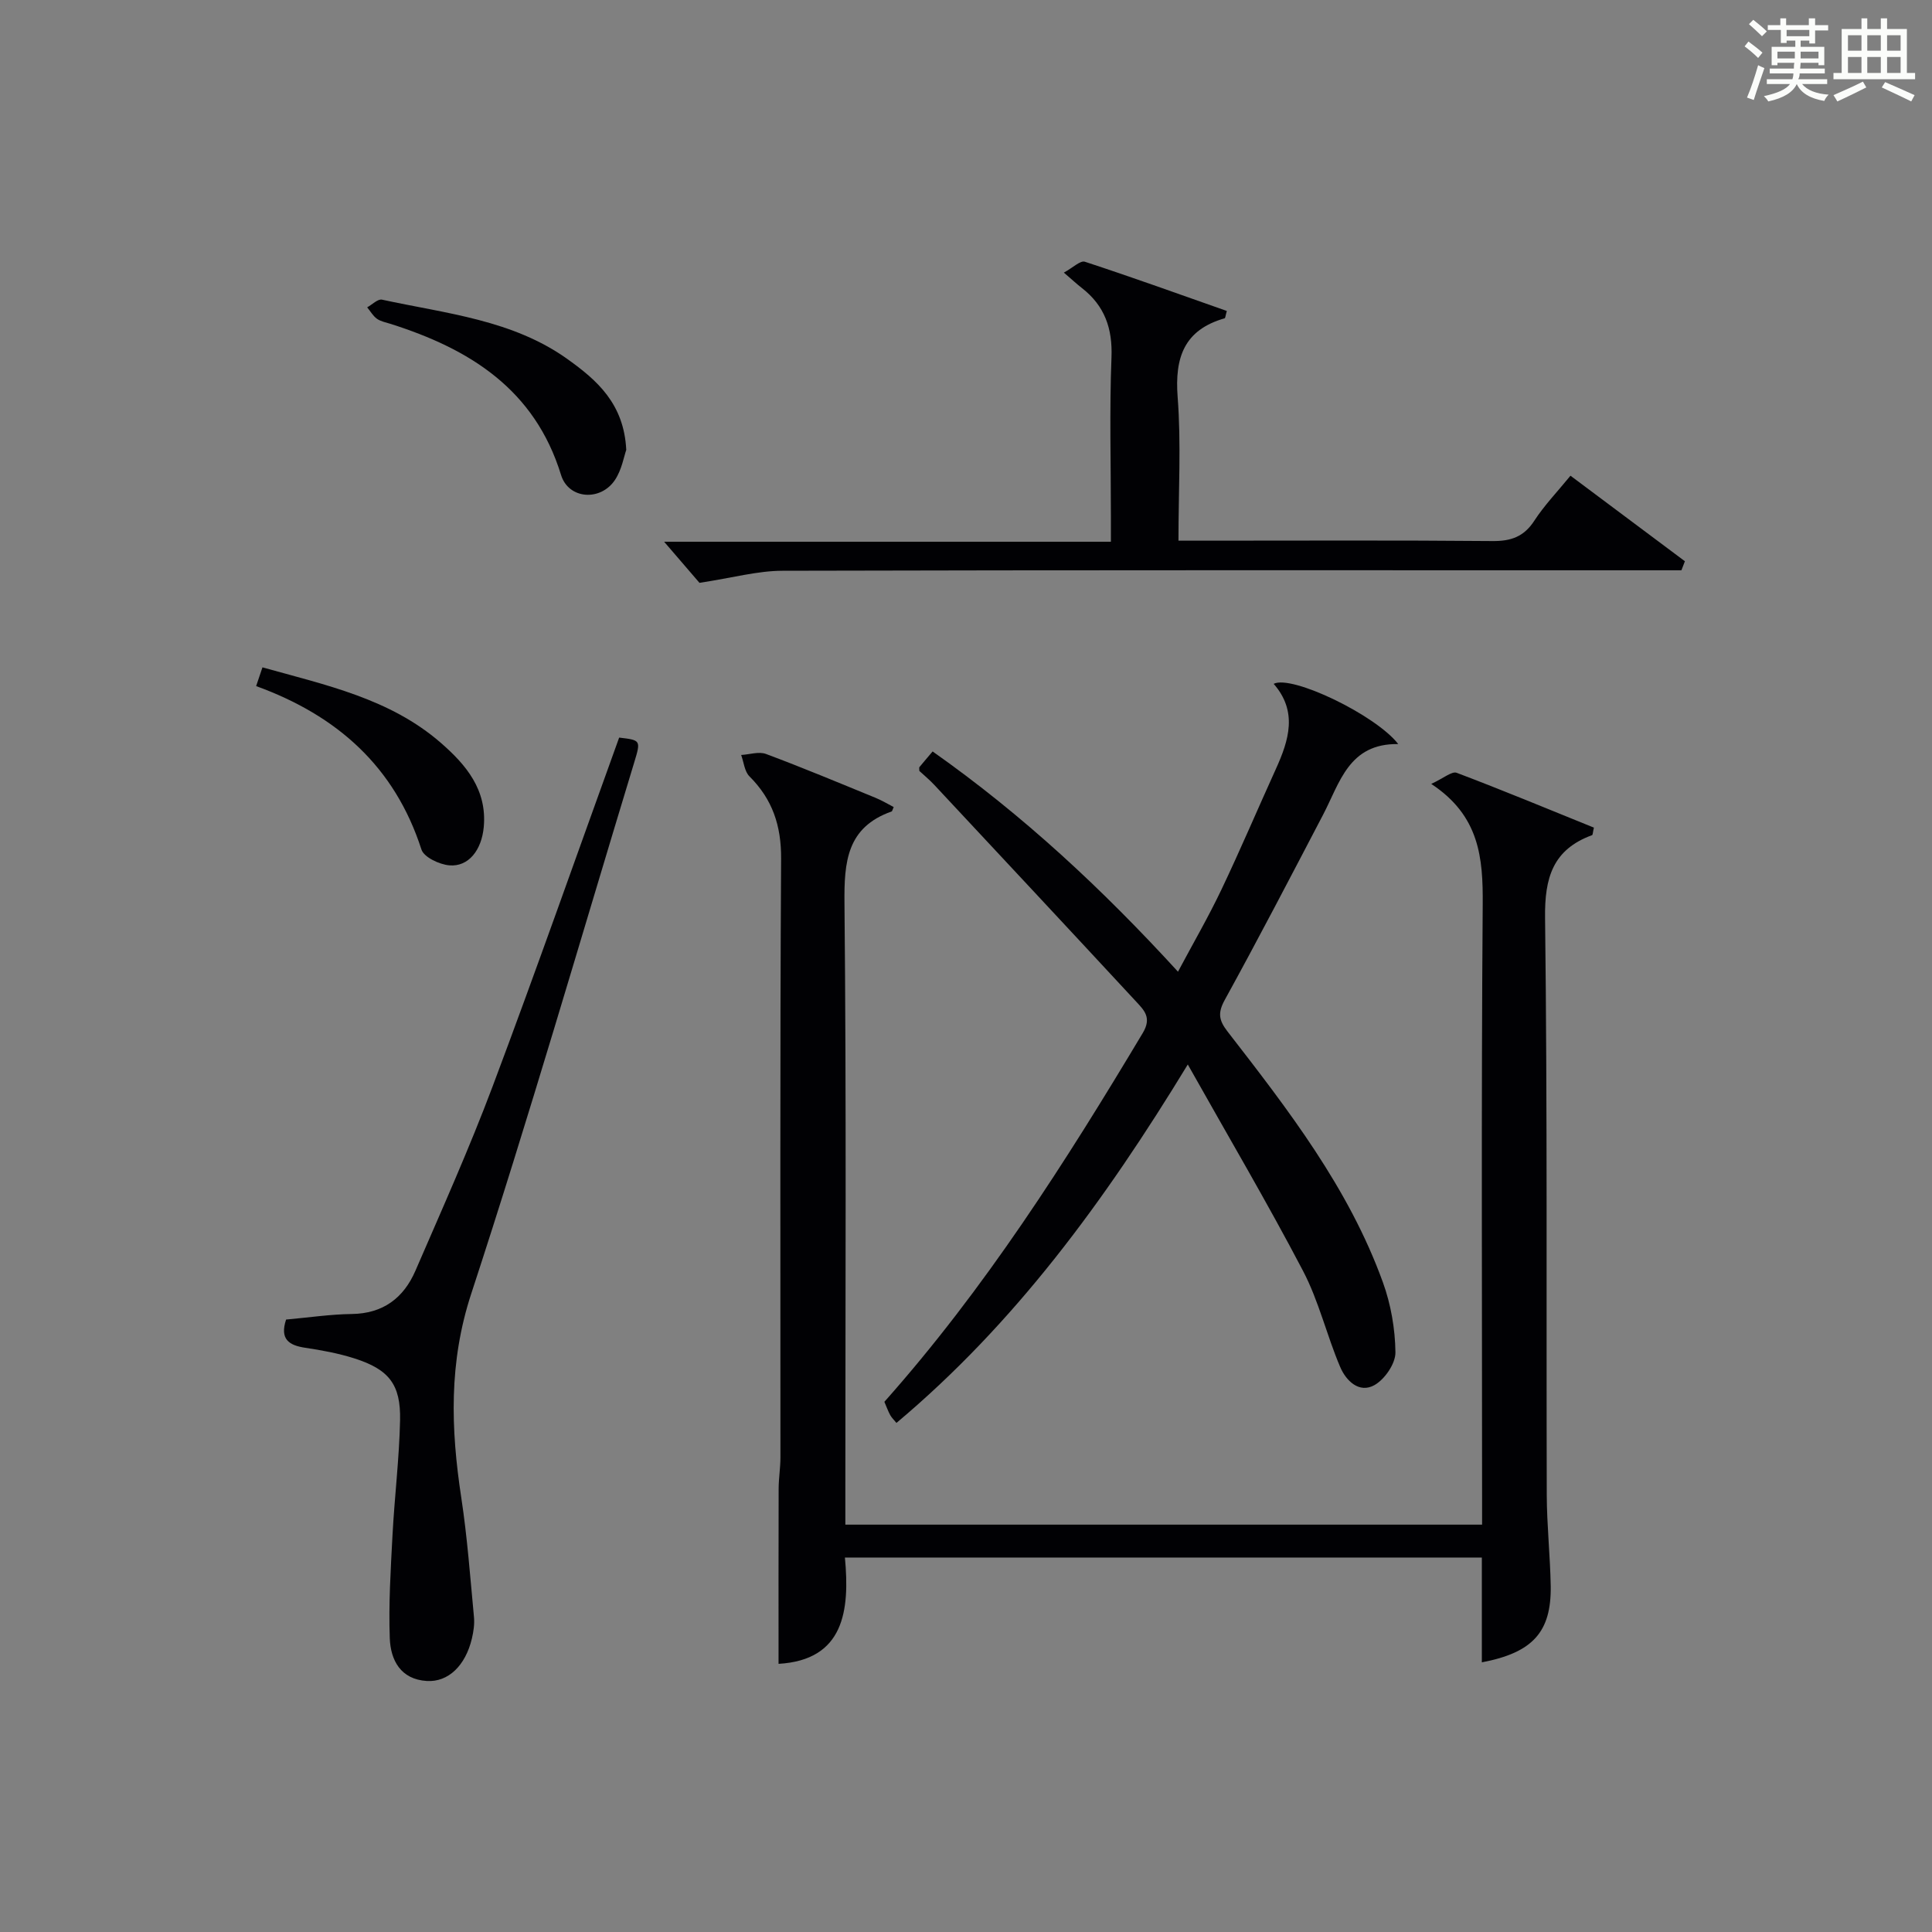 <?xml version="1.0" encoding="utf-8"?>
<svg version="1.1" id="漢_ZDIC_典" xmlns="http://www.w3.org/2000/svg" xmlns:xlink="http://www.w3.org/1999/xlink" x="0px" y="0px"
	 viewBox="0 0 400 400" style="enable-background:new 0 0 400 400;" xml:space="preserve">
<rect x="0" y="0" width="400" height="400" fill="#808080" stroke="none"/>
<style type="text/css">
	.st1{fill:#010104;}
	.st0{fill:#fbfcfa;}
</style>
<g>
	<path class="st0" d="M361.2,9.6l0.8-1c0.9,0.7,1.9,1.4,2.9,2.3L364,12C363,11,362,10.2,361.2,9.6z M361.7,20.2
		c0.9-2.1,1.6-4.3,2.3-6.7c0.4,0.2,0.8,0.4,1.3,0.6c-0.7,2.1-1.5,4.3-2.2,6.6L361.7,20.2z M362.1,5l0.9-0.9c1,0.8,2,1.6,2.8,2.4
		l-1,1C363.9,6.6,363,5.8,362.1,5z M374.6,3.8h1.2v1.4h2.7v1.1h-2.7v2.7h-1.2V8.4h-1.8v1.3h4.9v3.8h-1.2v-0.5h-3.7
		c0,0.4-0.1,0.9-0.1,1.2h5.1v1h-5.2c0,0.5-0.1,0.9-0.3,1.2h6v1h-5.2c1.1,1.3,2.9,2,5.5,2.2c-0.4,0.4-0.7,0.8-0.9,1.3
		c-2.9-0.5-4.8-1.6-5.7-3.5H372c-0.8,1.7-2.7,2.9-5.9,3.6c-0.2-0.4-0.6-0.8-0.9-1.1c2.8-0.6,4.6-1.4,5.4-2.5h-4.8v-1h5.3
		c0.1-0.3,0.2-0.7,0.2-1.2h-4.9v-1h5c0-0.4,0-0.8,0.1-1.2H368v0.5h-1.2V9.7h4.9V8.4h-1.8v0.5h-1.2V6.2H366V5.2h2.6V3.8h1.2v1.4h4.7
		V3.8z M368,12.1h3.6c0-0.4,0-0.9,0-1.4H368V12.1z M369.9,7.5h4.7V6.2h-4.7V7.5z M376.5,10.7h-3.7c0,0.5,0,1,0,1.4h3.7V10.7z"/>
	<path class="st0" d="M385.3,3.8h1.3V6h2.8V3.8h1.3V6h4.1v9.1h1.7v1.3h-16.9v-1.3h1.7V6h4.1V3.8z M385.7,16.9l0.7,1.2
		c-1.8,0.9-3.8,1.9-6,2.9c-0.2-0.4-0.5-0.8-0.8-1.3C381.9,18.7,383.9,17.8,385.7,16.9z M382.6,10.5h2.8V7.3h-2.8V10.5z M382.6,15.1
		h2.8v-3.3h-2.8V15.1z M386.6,10.5h2.8V7.3h-2.8V10.5z M386.6,15.1h2.8v-3.3h-2.8V15.1z M390.3,17c2.1,0.9,4.1,1.8,6.1,2.7l-0.7,1.3
		c-2.2-1.1-4.2-2-6.1-2.9L390.3,17z M393.5,7.3h-2.8v3.2h2.8V7.3z M390.7,15.1h2.8v-3.3h-2.8V15.1z"/>
	
	<path class="st1" d="M306.8,344.17c0-7.4,0-14.36,0-21.7c-43.88,0-87.43,0-131.87,0c1.03,11-0.17,21.22-13.74,22.01
		c0-12.07-0.02-24.18,0.02-36.29c0.01-2.15,0.37-4.3,0.37-6.45c0.02-41.32-0.11-82.64,0.14-123.95c0.04-6.85-1.78-12.29-6.55-17.05
		c-1.03-1.02-1.17-2.93-1.72-4.43c1.73-0.1,3.66-0.76,5.14-0.21c7.63,2.85,15.14,5.99,22.68,9.08c1.3,0.53,2.52,1.27,3.76,1.91
		c-0.28,0.62-0.31,0.88-0.42,0.91c-9.29,3.28-9.86,10.42-9.77,19.05c0.4,40.81,0.18,81.64,0.18,122.45c0,1.96,0,3.92,0,6.16
		c44.02,0,87.58,0,131.83,0c0-2.07,0-4.01,0-5.95c0-40.82-0.18-81.64,0.13-122.45c0.07-9.62-0.63-18.36-10.66-24.96
		c2.57-1.18,4.28-2.68,5.27-2.3c9.57,3.62,19.02,7.55,28.41,11.35c-0.23,0.98-0.22,1.5-0.38,1.56c-8.11,2.97-9.84,8.79-9.73,17.12
		c0.49,39.81,0.24,79.63,0.35,119.45c0.02,6.31,0.71,12.61,0.82,18.92C321.19,337.87,317.36,342.16,306.8,344.17z"/>
	<path class="st1" d="M245.92,220.39c-17.3,28.43-35.87,53.69-60.32,74.21c-0.5-0.62-0.99-1.07-1.29-1.62c-0.46-0.85-0.79-1.78-1.21-2.75
		c20.82-23.42,37.52-49.64,53.51-76.38c1.87-3.13,0.3-4.66-1.32-6.41c-13.91-15.01-27.88-29.97-41.85-44.93
		c-1.01-1.08-2.17-2.03-3.1-2.9c0-0.46-0.07-0.68,0.01-0.78c0.83-1.01,1.68-2,2.74-3.25c18.77,13.23,35.14,28.48,50.8,45.6
		c3.15-5.91,6.3-11.34,8.99-16.99c3.93-8.25,7.5-16.67,11.28-24.99c2.71-5.97,4.54-11.9-0.46-17.62
		c3.72-1.92,21.17,6.48,25.79,12.47c-10.25-0.16-12.09,8.01-15.57,14.65c-6.7,12.81-13.37,25.64-20.34,38.31
		c-1.48,2.69-1.24,4.21,0.55,6.53c12.54,16.18,25.12,32.41,32.18,51.94c1.66,4.58,2.54,9.65,2.6,14.51
		c0.03,2.32-2.21,5.58-4.34,6.78c-3.18,1.79-5.9-0.93-7.09-3.73c-2.79-6.54-4.42-13.65-7.7-19.91
		C262.41,249.05,254.33,235.35,245.92,220.39z"/>
	<path class="st1" d="M144.82,120.67c-1.55-1.8-4.33-5.03-7.32-8.51c30.57,0,61.12,0,92.5,0c0-2,0-3.57,0-5.15c0-11-0.31-22.01,0.12-32.99
		c0.24-6.04-1.42-10.72-6.13-14.39c-1.04-0.81-2.02-1.72-3.73-3.19c1.88-1.02,3.42-2.56,4.35-2.25c9.87,3.23,19.64,6.76,29.39,10.19
		c-0.28,0.97-0.3,1.48-0.45,1.52c-8.38,2.4-10.36,8.09-9.73,16.32c0.74,9.6,0.17,19.3,0.17,29.72c1.99,0,3.74,0,5.49,0
		c19.83,0,39.66-0.1,59.49,0.08c3.86,0.04,6.54-0.89,8.7-4.22c2.06-3.17,4.73-5.95,7.48-9.31c8.06,6.02,15.87,11.87,23.69,17.71
		c-0.24,0.62-0.48,1.25-0.72,1.87c-1.88,0-3.76,0-5.64,0c-60.16,0-120.32-0.06-180.48,0.1
		C156.84,118.18,151.67,119.63,144.82,120.67z"/>
	<path class="st1" d="M59.23,273.2c4.69-0.42,9.14-1.09,13.59-1.15c6.5-0.08,10.75-3.33,13.19-8.96c5.48-12.65,11.13-25.26,15.98-38.16
		c9-23.94,17.47-48.07,26.2-72.22c4.48,0.53,4.52,0.54,3.11,5.17c-11.15,36.68-21.79,73.53-33.73,109.95
		c-4.68,14.27-4.24,27.97-2.07,42.23c1.25,8.19,1.85,16.48,2.63,24.73c0.14,1.46-0.09,3.01-0.43,4.45c-1.33,5.62-4.9,9.06-9.33,8.79
		c-5.43-0.33-7.5-4.32-7.67-8.84c-0.26-7.09,0.19-14.21,0.56-21.3c0.42-7.96,1.4-15.89,1.57-23.85c0.16-7.43-2.32-10.52-9.46-12.8
		c-3.3-1.05-6.76-1.69-10.19-2.2C59.79,278.53,57.9,277.25,59.23,273.2z"/>
	<path class="st1" d="M129.66,93.14c-0.47,1.33-0.92,4.08-2.32,6.2c-2.97,4.5-9.63,4.05-11.18-1c-5.46-17.76-18.93-26.11-35.35-31.3
		c-0.95-0.3-2-0.49-2.78-1.05c-0.81-0.59-1.35-1.56-2.01-2.36c1.03-0.56,2.2-1.78,3.07-1.59c13.23,2.88,27.06,4.15,38.5,12.38
		C123.59,78.72,129.19,83.58,129.66,93.14z"/>
	<path class="st1" d="M53.03,142.05c0.51-1.51,0.9-2.66,1.31-3.88c13.15,3.68,26.4,6.47,36.92,15.62c5.26,4.57,9.59,9.74,8.9,17.41
		c-0.44,4.83-3.17,8.3-7.13,7.96c-2.07-0.18-5.27-1.68-5.78-3.29C81.72,158.73,69.81,148.14,53.03,142.05z"/>
</g>
</svg>
